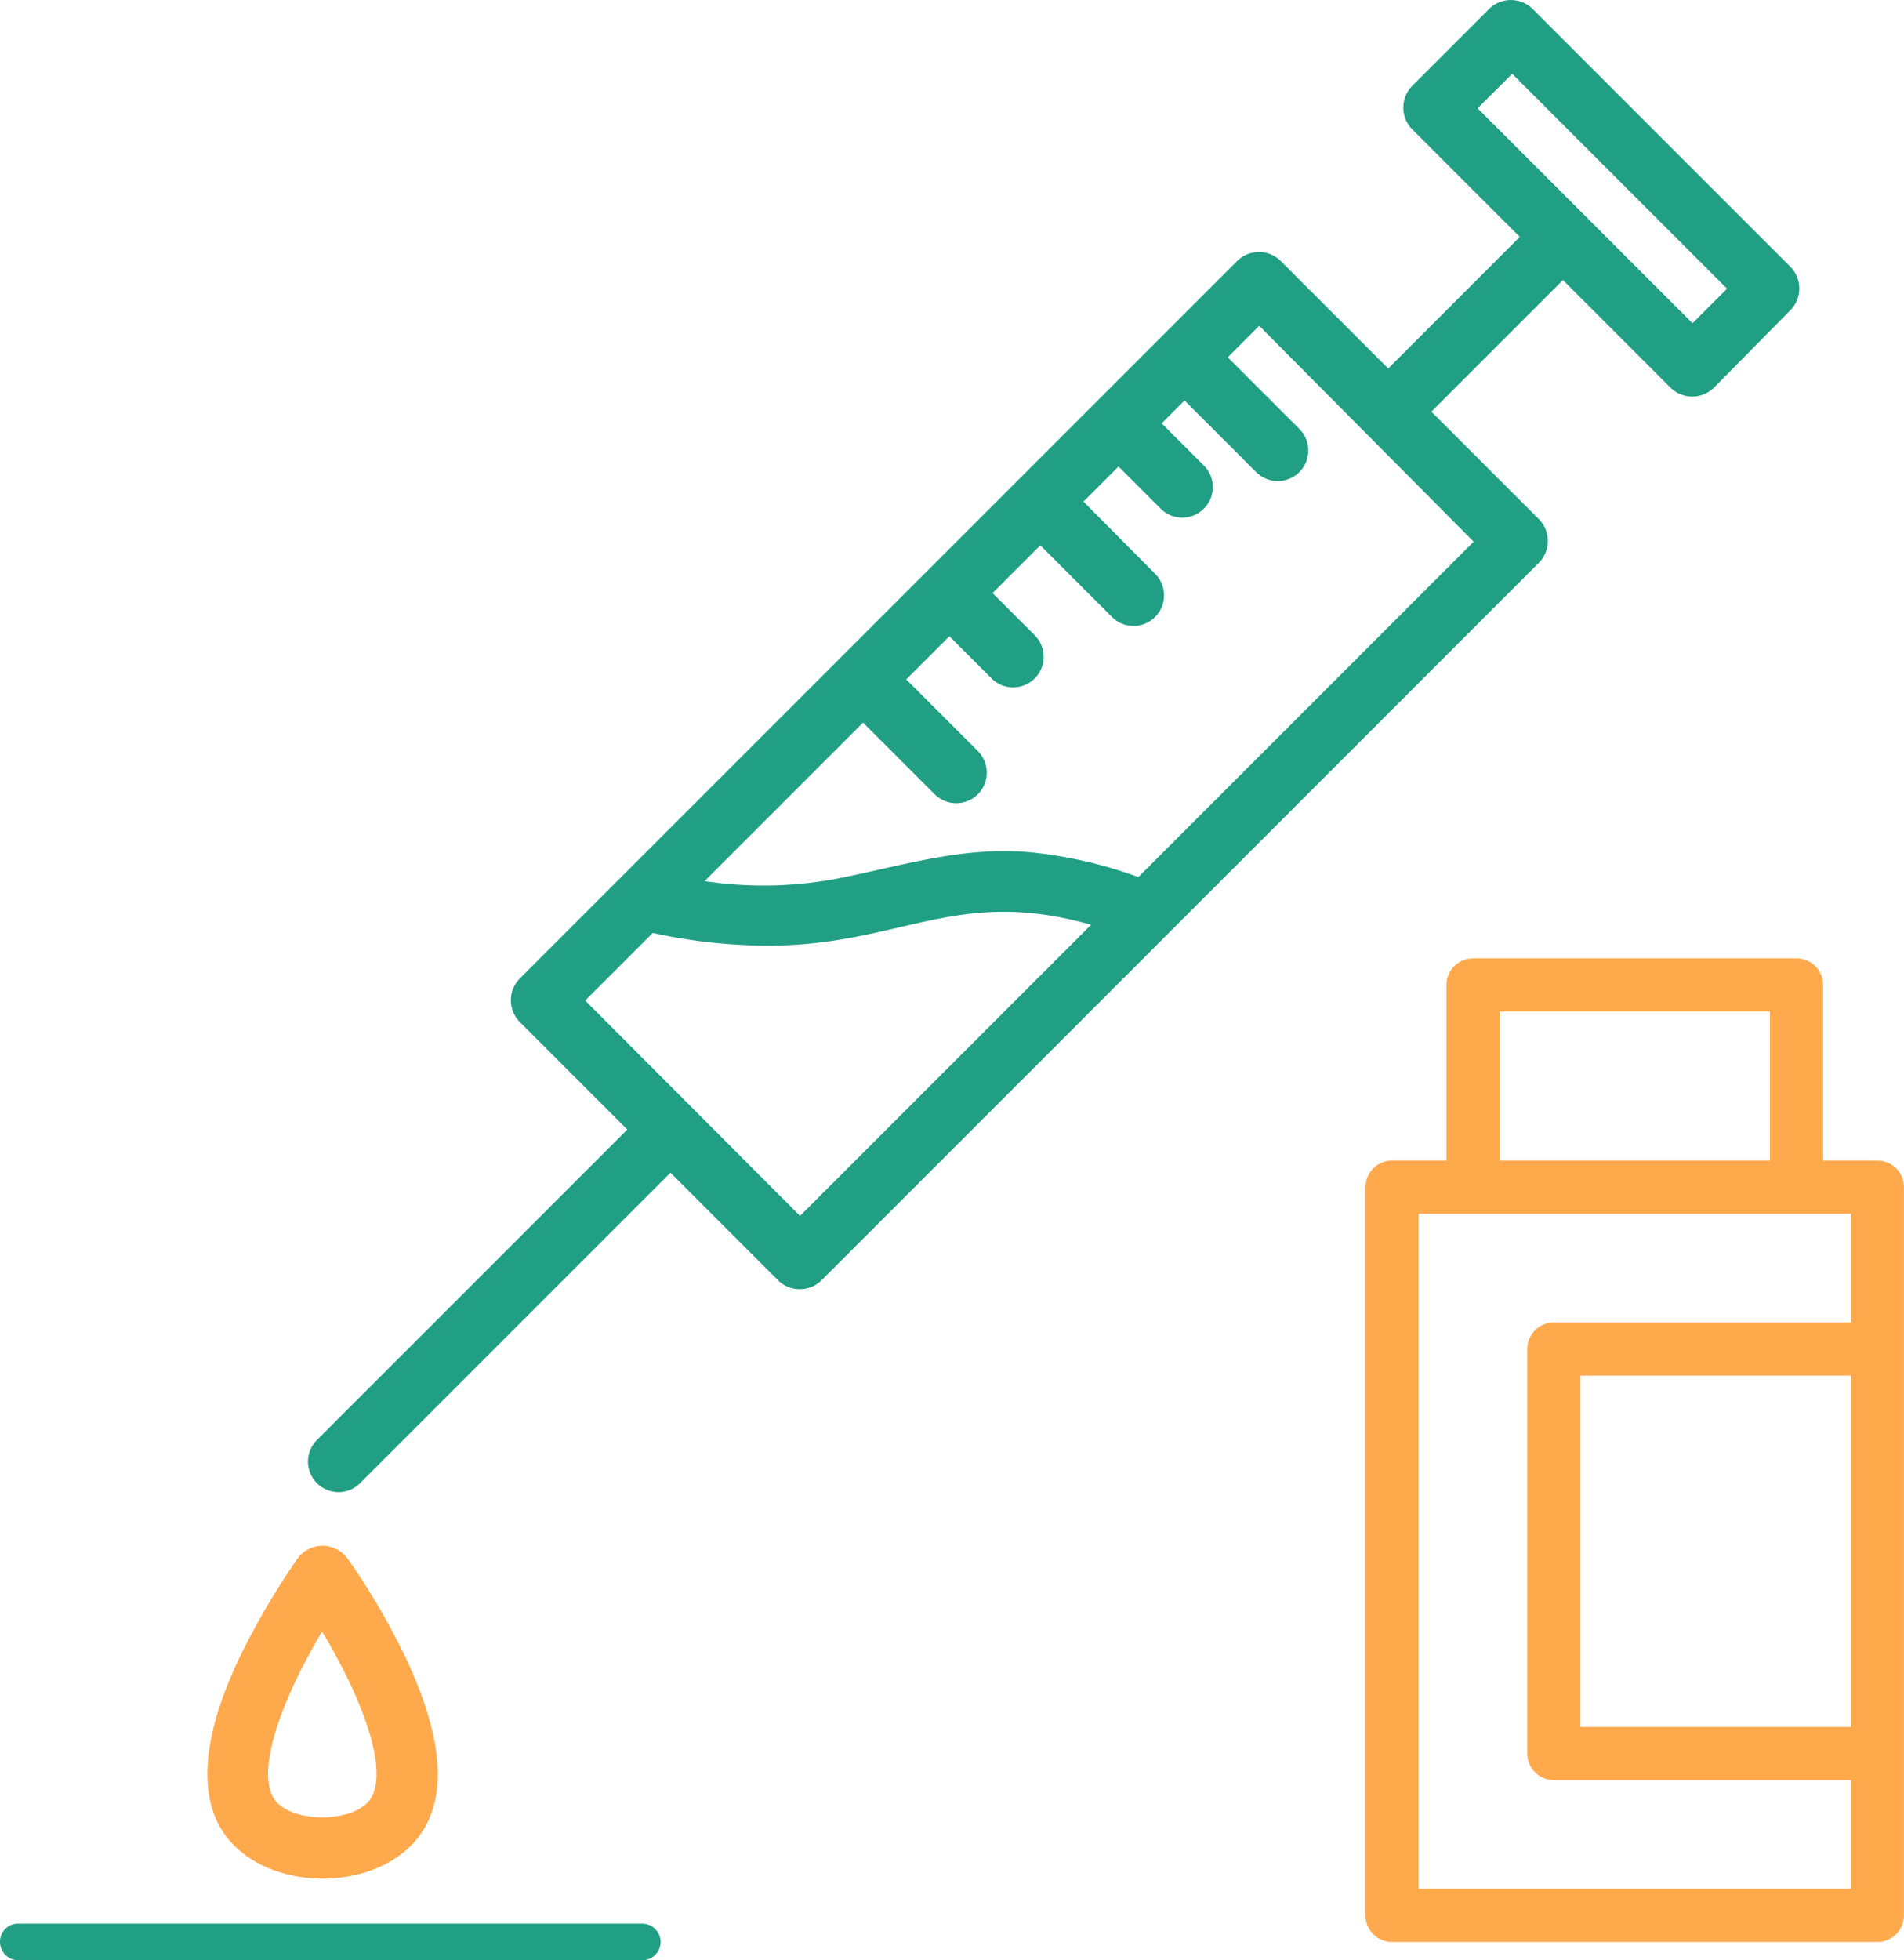 <svg xmlns="http://www.w3.org/2000/svg" width="118.684" height="122.166" viewBox="0 0 118.684 122.166">
  <g id="_6097377_blood_coronavirus_covid_syringe_icon" data-name="6097377_blood_coronavirus_covid_syringe_icon" transform="translate(-44.408 -0.001)">
    <path id="Path_29609" data-name="Path 29609" d="M85.447,140.675l-6.713-6.713L59.388,153.309a1.9,1.9,0,0,1-2.691-2.691l19.346-19.346-6.713-6.713a1.931,1.931,0,0,1,0-2.691l44.74-44.74a1.931,1.931,0,0,1,2.691,0l6.713,6.713,8.2-8.2-6.713-6.713a1.931,1.931,0,0,1,0-2.691l4.813-4.813a1.931,1.931,0,0,1,2.691,0l16.085,16.085a1.931,1.931,0,0,1,0,2.691l-4.781,4.844a1.931,1.931,0,0,1-2.691,0l-6.713-6.713-8.2,8.2,6.713,6.713a1.931,1.931,0,0,1,0,2.691l-44.74,44.74A1.931,1.931,0,0,1,85.447,140.675Zm56.994-59.654,2.153-2.153L131.2,65.475l-2.153,2.153ZM86.809,136.654l18.143-18.143c-8.422-2.406-11.874,1.3-20.2,1.3a34.294,34.294,0,0,1-7.124-.792l-4.211,4.211ZM115.432,81.18l-1.963,1.963,4.465,4.465a1.9,1.9,0,1,1-2.691,2.691l-4.465-4.465-1.425,1.425,2.628,2.628a1.9,1.9,0,1,1-2.691,2.691l-2.628-2.628-2.185,2.185,4.465,4.5a1.9,1.9,0,0,1-2.691,2.691l-4.465-4.465-2.976,2.976,2.628,2.628a1.9,1.9,0,0,1-2.691,2.691l-2.628-2.628-2.691,2.691,4.465,4.465a1.9,1.9,0,1,1-2.691,2.691l-4.465-4.465-9.879,9.879a24.669,24.669,0,0,0,8.106-.127c3.863-.728,7.821-2.058,12.127-1.678a27.511,27.511,0,0,1,6.808,1.551l20.9-20.9Z" transform="translate(7.468 -60.875)" fill="#209f84"/>
    <path id="Path_29610" data-name="Path 29610" d="M332.957,365.909a43.117,43.117,0,0,1,3.42,5.763c2.248,4.591,2.786,8.169,1.583,10.671-2.28,4.718-10.829,4.686-13.109,0-1.2-2.5-.665-6.111,1.583-10.671a47.364,47.364,0,0,1,3.42-5.763,1.928,1.928,0,0,1,3.1,0ZM328.271,380.7c.855,1.8,5.383,1.8,6.238,0,.982-2.058-.95-6.618-3.135-10.227C329.221,374.078,327.29,378.637,328.271,380.7Z" transform="translate(-266.892 -268.789)" fill="#ffa94d"/>
    <path id="Path_29611" data-name="Path 29611" d="M239.522,441.1H278.4a1.141,1.141,0,1,1,0,2.281H239.539a1.144,1.144,0,0,1-1.14-1.14,1.116,1.116,0,0,1,1.122-1.141Z" transform="translate(-193.99 -321.215)" fill="#209f84"/>
    <path id="Path_29642" data-name="Path 29642" d="M39.8,29.6h3.386V18.657A1.656,1.656,0,0,1,44.839,17H65.006a1.656,1.656,0,0,1,1.657,1.657V29.6h3.385A1.656,1.656,0,0,1,71.7,31.261v45.38A1.656,1.656,0,0,1,70.047,78.3H39.795a1.656,1.656,0,0,1-1.657-1.657V31.261A1.659,1.659,0,0,1,39.8,29.6ZM63.35,20.313H46.495V29.6H63.35ZM68.391,43H51.536V64.9H68.391ZM41.453,74.985H68.391V68.214H49.879a1.656,1.656,0,0,1-1.657-1.657V41.345a1.656,1.656,0,0,1,1.657-1.657H68.391V32.918H41.451V74.985Z" transform="translate(91.388 42.728)" fill="#ffa94d"/>
  </g>
</svg>
